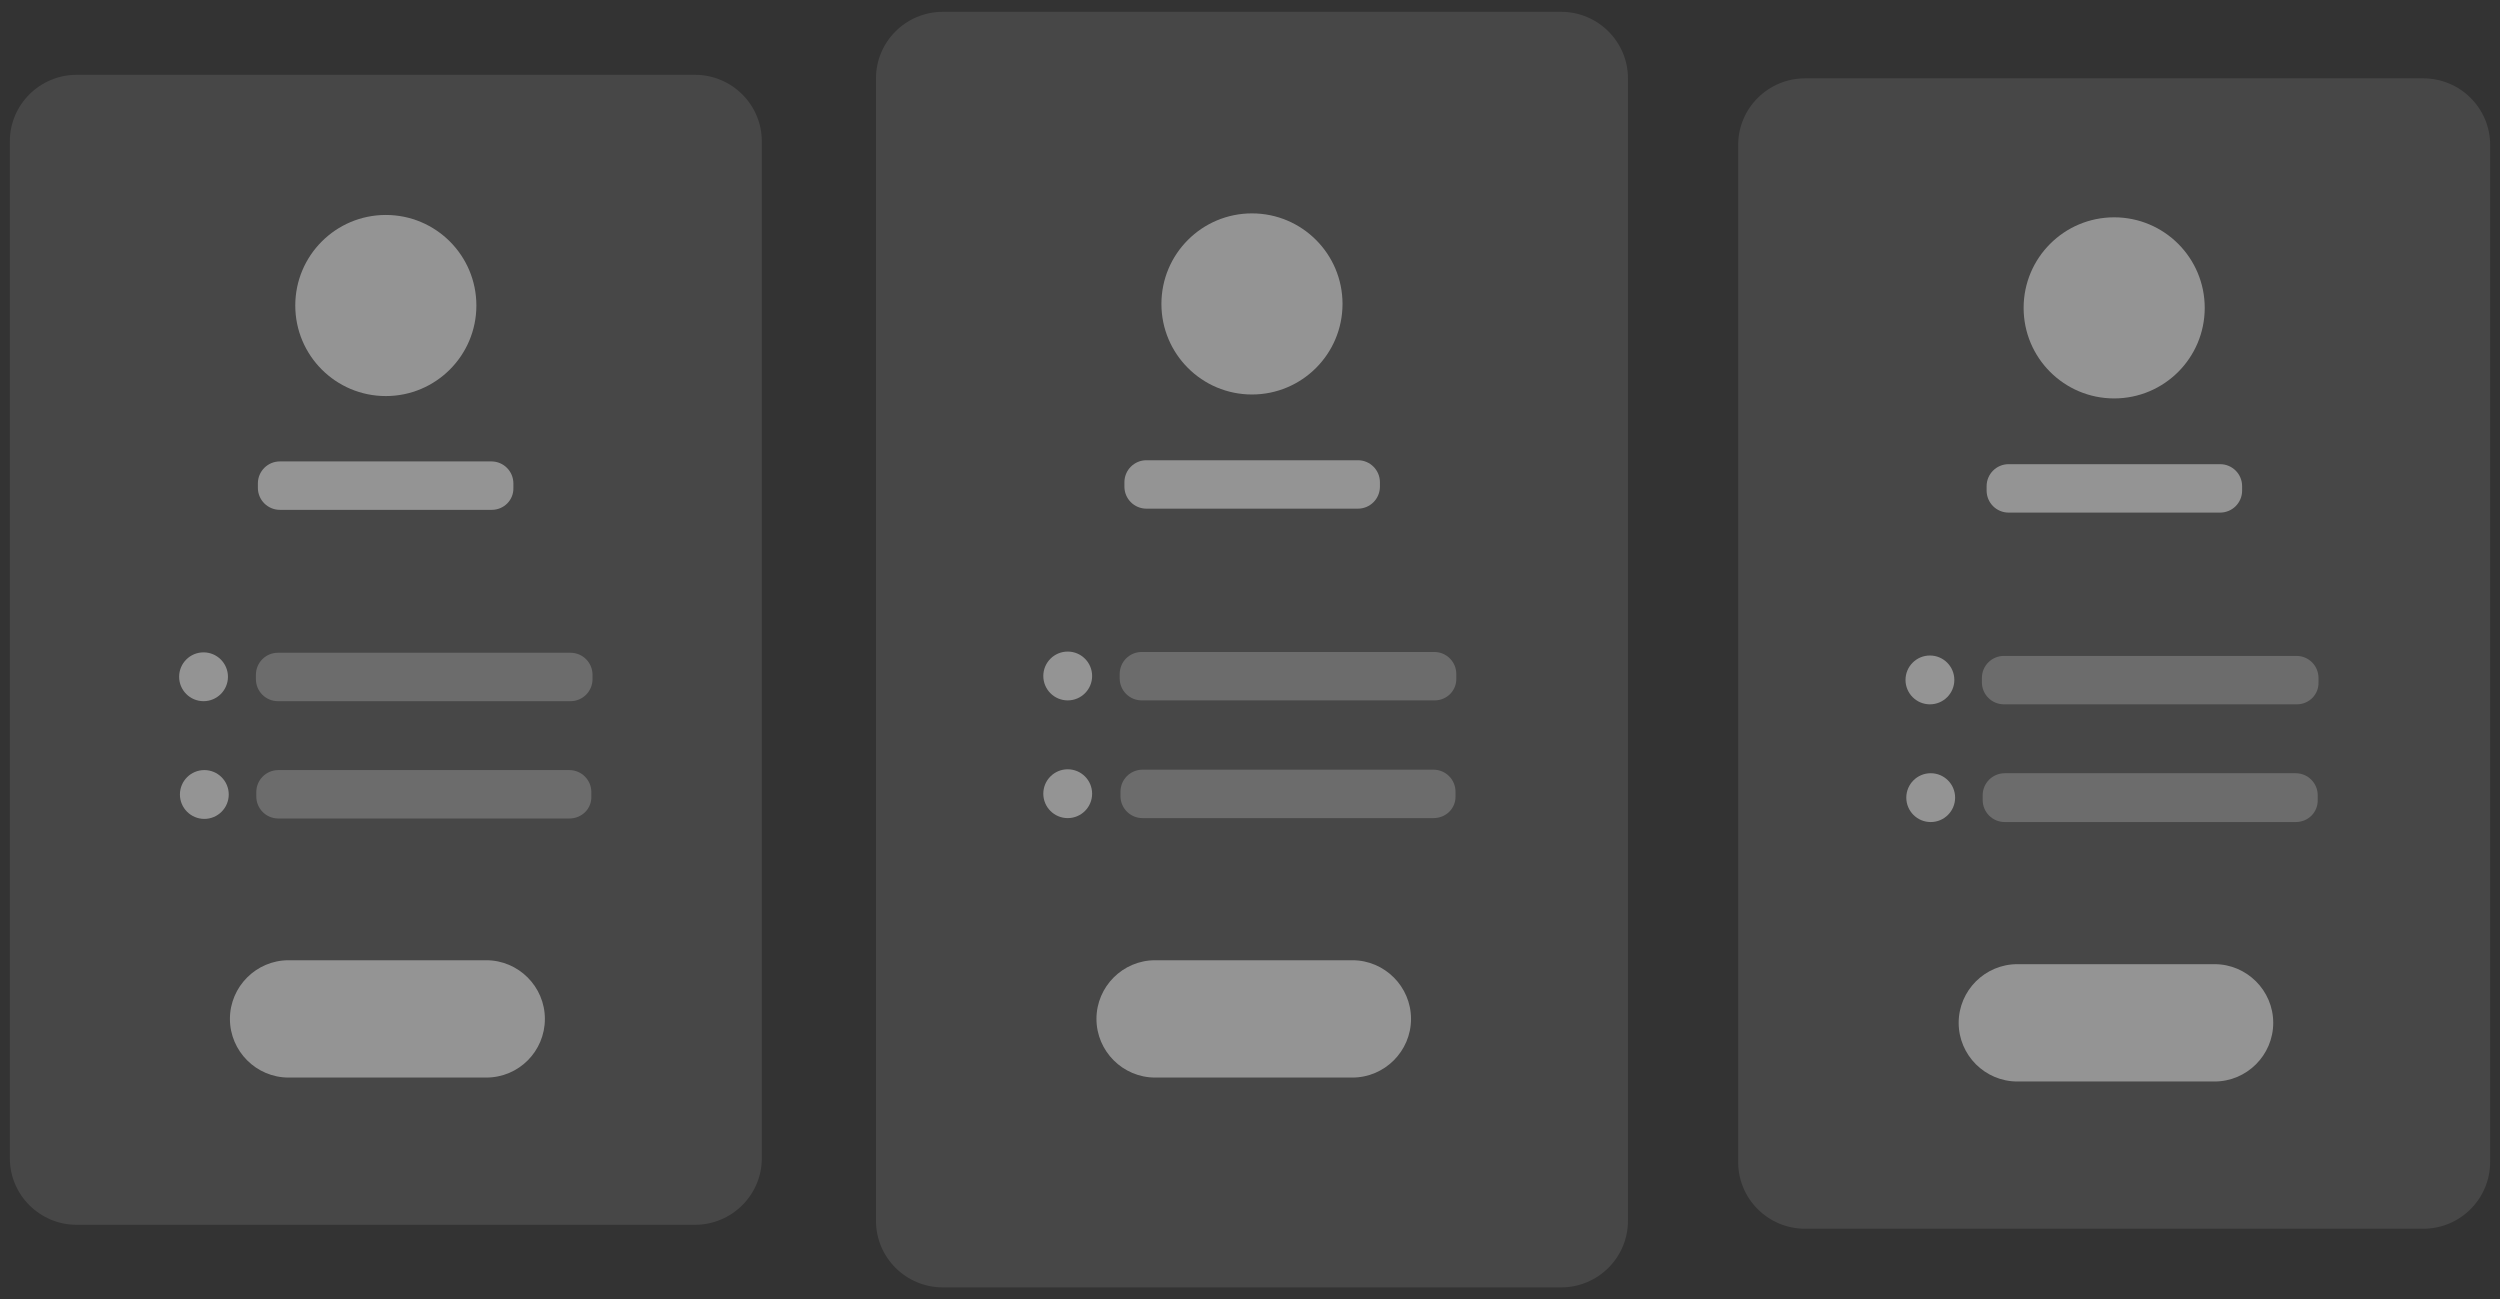 <?xml version="1.0" encoding="utf-8"?>
<!-- Generator: Adobe Illustrator 25.4.1, SVG Export Plug-In . SVG Version: 6.00 Build 0)  -->
<svg version="1.1" id="Layer_1" xmlns="http://www.w3.org/2000/svg" xmlns:xlink="http://www.w3.org/1999/xlink" x="0px" y="0px"
	 viewBox="0 0 635 330" style="enable-background:new 0 0 635 330;" xml:space="preserve">
<rect x="0" y="0" width="635" height="330" fill="#333333" stroke="none"/>
<style type="text/css">
	.st0{opacity:0.1;fill:#FFFFFF;}
	.st1{opacity:0.42;fill:#FFFFFF;}
	.st2{opacity:0.2;fill:#FFFFFF;}
</style>
<g>
	<path class="st0" d="M176.5,311.1h-157c-9.4,0-17-7.6-17-16.9V35.9c0-9.3,7.6-16.9,17-16.9h157c9.4,0,17,7.6,17,16.9v258.3
		C193.5,303.5,185.9,311.1,176.5,311.1z"/>
	<path class="st0" d="M396.5,327h-157c-9.4,0-17-7.6-17-16.9V19.9c0-9.3,7.6-16.9,17-16.9h157c9.4,0,17,7.6,17,16.9v290.2
		C413.5,319.4,405.9,327,396.5,327z"/>
	<path class="st0" d="M615.5,312.1h-157c-9.4,0-17-7.6-17-16.9V36.8c0-9.3,7.6-16.9,17-16.9h157c9.4,0,17,7.6,17,16.9v258.3
		C632.5,304.5,624.9,312.1,615.5,312.1z"/>
	<ellipse class="st1" cx="51.7" cy="171.9" rx="6.2" ry="6.2"/>
	<path class="st2" d="M144.9,178.1l-74.3,0c-3.1,0-5.6-2.5-5.6-5.6v-1.1c0-3.1,2.5-5.6,5.6-5.6h74.3c3.1,0,5.6,2.5,5.6,5.6v1.1
		C150.5,175.6,148,178.1,144.9,178.1z"/>
	<ellipse class="st1" cx="51.9" cy="201.8" rx="6.2" ry="6.2"/>
	<path class="st2" d="M144.6,207.9H70.7c-3.1,0-5.6-2.5-5.6-5.6v-1.1c0-3.1,2.5-5.6,5.6-5.6h73.9c3.1,0,5.6,2.5,5.6,5.6v1.1
		C150.3,205.4,147.8,207.9,144.6,207.9z"/>
	<circle class="st1" cx="98" cy="77.6" r="23"/>
	<path class="st1" d="M124.9,129.5H71.1c-3.1,0-5.6-2.5-5.6-5.6v-1.1c0-3.1,2.5-5.6,5.6-5.6h53.7c3.1,0,5.6,2.5,5.6,5.6v1.1
		C130.5,127,128,129.5,124.9,129.5z"/>
	<path class="st1" d="M123.5,273.7H73.3c-8.2,0-14.9-6.7-14.9-14.9v0c0-8.2,6.7-14.9,14.9-14.9h50.2c8.2,0,14.9,6.7,14.9,14.9v0
		C138.4,267,131.8,273.7,123.5,273.7z"/>
	<ellipse class="st1" cx="271.2" cy="171.7" rx="6.2" ry="6.2"/>
	<path class="st2" d="M364.4,177.9H290c-3.1,0-5.6-2.5-5.6-5.6v-1.1c0-3.1,2.5-5.6,5.6-5.6h74.3c3.1,0,5.6,2.5,5.6,5.6v1.1
		C370,175.4,367.5,177.9,364.4,177.9z"/>
	<ellipse class="st1" cx="271.2" cy="201.6" rx="6.2" ry="6.2"/>
	<path class="st2" d="M364.1,207.8h-73.9c-3.1,0-5.6-2.5-5.6-5.6v-1.1c0-3.1,2.5-5.6,5.6-5.6h73.9c3.1,0,5.6,2.5,5.6,5.6v1.1
		C369.8,205.3,367.3,207.8,364.1,207.8z"/>
	<circle class="st1" cx="318" cy="77.2" r="23"/>
	<path class="st1" d="M344.9,129.2l-53.7,0c-3.1,0-5.6-2.5-5.6-5.6v-1.1c0-3.1,2.5-5.6,5.6-5.6h53.7c3.1,0,5.6,2.5,5.6,5.6v1.1
		C350.5,126.7,348,129.2,344.9,129.2z"/>
	<path class="st1" d="M343.5,273.7h-50.1c-8.2,0-14.9-6.7-14.9-14.9v0c0-8.2,6.7-14.9,14.9-14.9h50.1c8.2,0,14.9,6.7,14.9,14.9v0
		C358.4,267,351.7,273.7,343.5,273.7z"/>
	<ellipse class="st1" cx="490.2" cy="172.7" rx="6.2" ry="6.2"/>
	<path class="st2" d="M583.4,178.9H509c-3.1,0-5.6-2.5-5.6-5.6v-1.1c0-3.1,2.5-5.6,5.6-5.6h74.3c3.1,0,5.6,2.5,5.6,5.6v1.1
		C589,176.4,586.5,178.9,583.4,178.9z"/>
	<ellipse class="st1" cx="490.4" cy="202.6" rx="6.2" ry="6.2"/>
	<path class="st2" d="M583.1,208.8h-73.9c-3.1,0-5.6-2.5-5.6-5.6V202c0-3.1,2.5-5.6,5.6-5.6h73.9c3.1,0,5.6,2.5,5.6,5.6v1.1
		C588.8,206.3,586.3,208.8,583.1,208.8z"/>
	<circle class="st1" cx="537" cy="78.2" r="23"/>
	<path class="st1" d="M563.9,130.2h-53.7c-3.1,0-5.6-2.5-5.6-5.6v-1.1c0-3.1,2.5-5.6,5.6-5.6h53.7c3.1,0,5.6,2.5,5.6,5.6v1.1
		C569.5,127.7,567,130.2,563.9,130.2z"/>
	<path class="st1" d="M562.5,274.7h-50.1c-8.2,0-14.9-6.7-14.9-14.9v0c0-8.2,6.7-14.9,14.9-14.9h50.1c8.2,0,14.9,6.7,14.9,14.9v0
		C577.4,268,570.7,274.7,562.5,274.7z"/>
</g>
</svg>
